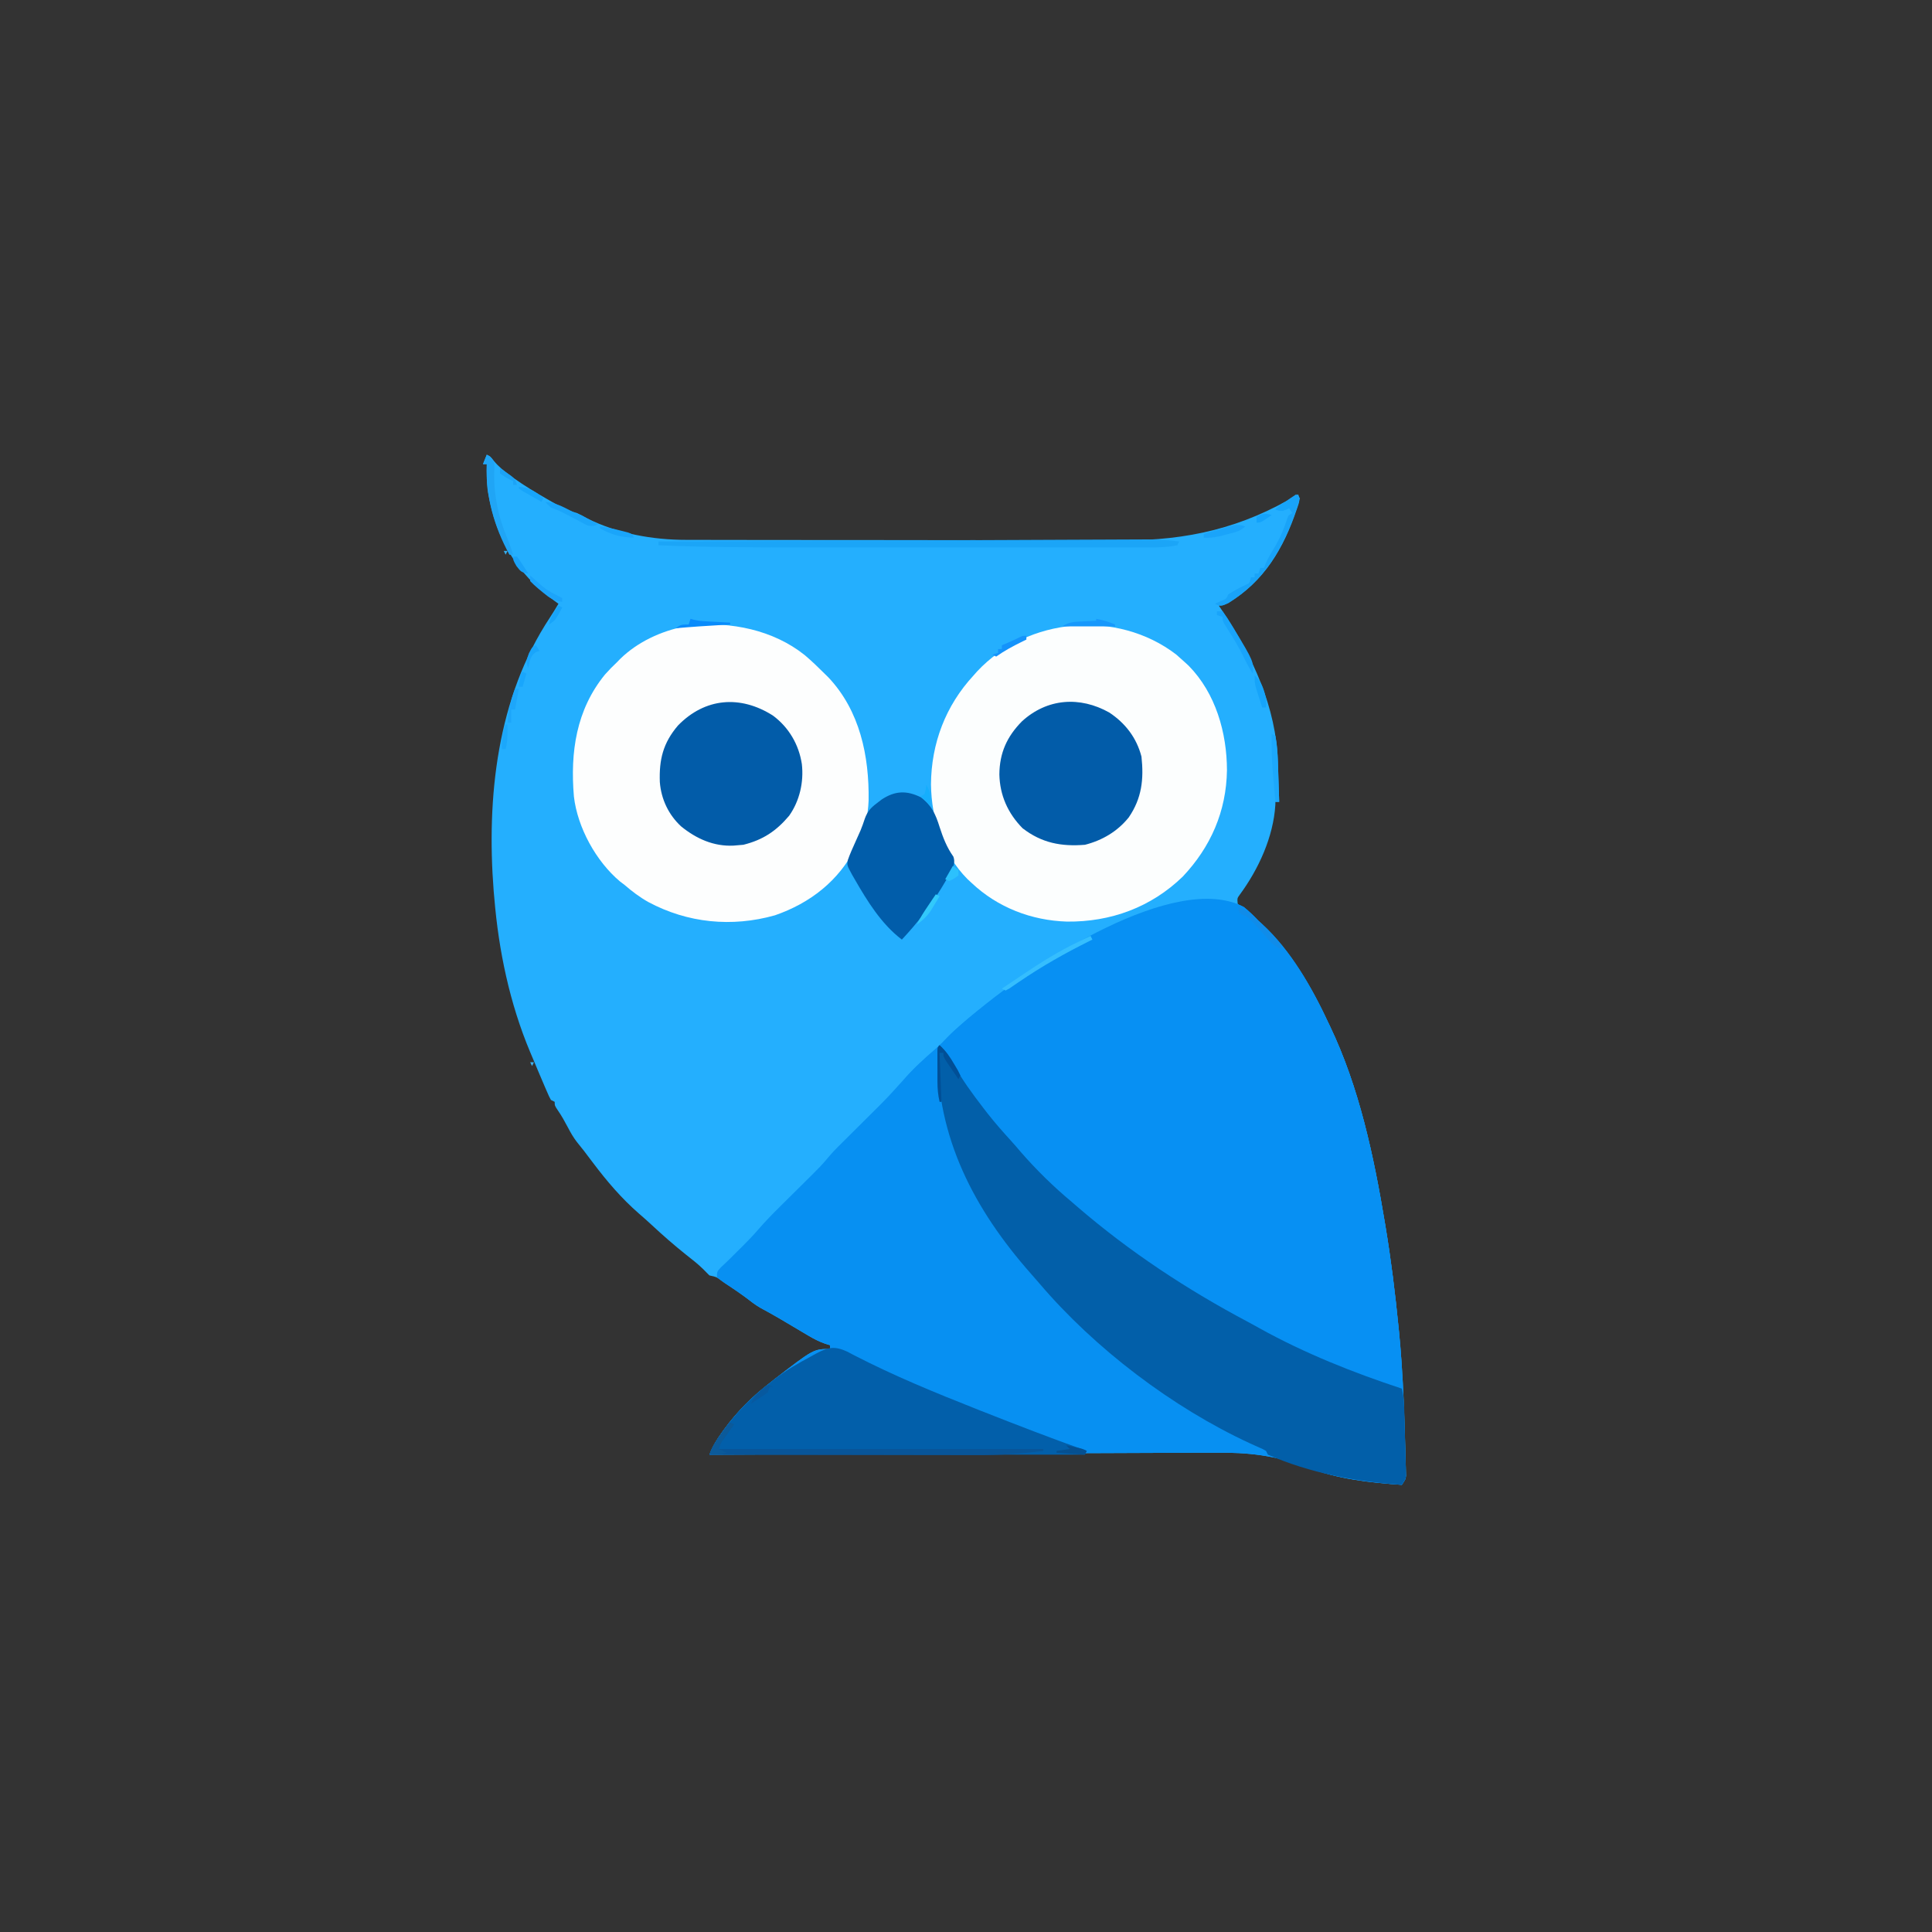 <?xml version="1.0" encoding="UTF-8"?>
<svg version="1.1" xmlns="http://www.w3.org/2000/svg" width="1024" height="1024">
<rect width="100%" height="100%" fill="#333333" stroke="none"/>
<path d="M0 0 C2 1 2 1 3.723 3.246 C6.307 6.371 9.179 8.697 12.438 11.062 C13.074 11.527 13.711 11.992 14.367 12.47 C20.061 16.52 26.005 20.087 32.062 23.562 C32.954 24.075 33.846 24.587 34.765 25.115 C39.1 27.551 43.197 29.614 48 31 C49.75 31.875 51.472 32.808 53.188 33.75 C69.459 41.842 87.857 45.156 105.888 45.14 C106.963 45.143 108.038 45.146 109.145 45.149 C112.736 45.158 116.326 45.16 119.917 45.161 C122.497 45.166 125.076 45.171 127.656 45.176 C134.658 45.19 141.661 45.196 148.664 45.2 C153.045 45.203 157.427 45.207 161.808 45.212 C173.964 45.224 186.12 45.234 198.276 45.238 C199.053 45.238 199.83 45.238 200.631 45.238 C201.799 45.239 201.799 45.239 202.991 45.239 C204.569 45.239 206.147 45.24 207.725 45.24 C208.508 45.24 209.291 45.241 210.097 45.241 C222.754 45.245 235.411 45.262 248.068 45.286 C261.096 45.309 274.123 45.322 287.15 45.323 C294.451 45.324 301.752 45.329 309.053 45.348 C315.931 45.365 322.809 45.366 329.688 45.358 C332.198 45.357 334.709 45.361 337.219 45.371 C371.503 45.499 400.549 38.803 430 21 C431.455 23.911 430.307 25.853 429.362 28.814 C422.428 49.401 412.122 67.213 392.875 78.625 C390 80 390 80 388 80 C388.701 81.042 389.402 82.083 390.125 83.156 C405.893 106.853 418.383 133.882 419.316 162.809 C419.358 164.049 419.4 165.29 419.443 166.568 C419.483 167.845 419.522 169.122 419.562 170.438 C419.606 171.741 419.649 173.045 419.693 174.389 C419.799 177.592 419.901 180.796 420 184 C419.34 184 418.68 184 418 184 C417.986 184.536 417.972 185.072 417.957 185.625 C416.925 202.591 409.042 219.749 399.031 233.301 C397.741 235.096 397.741 235.096 398 238 C400.216 240.132 400.216 240.132 403.062 242.25 C422.299 257.565 435.722 278.895 446 301 C446.288 301.6 446.576 302.2 446.873 302.818 C462.439 335.315 470.116 371.626 476 407 C476.112 407.669 476.223 408.338 476.339 409.027 C479.287 426.785 481.5 444.585 483.25 462.5 C483.333 463.346 483.416 464.193 483.502 465.065 C485.262 483.211 486.154 501.341 486.613 519.565 C486.663 521.507 486.719 523.449 486.779 525.391 C486.866 528.238 486.941 531.086 487.012 533.934 C487.041 534.802 487.07 535.671 487.1 536.566 C487.125 537.77 487.125 537.77 487.151 538.998 C487.17 539.701 487.19 540.404 487.209 541.128 C487 543 487 543 485 546 C468.05 544.828 450.961 542.922 434.997 536.78 C418.334 530.396 403.599 528.709 385.842 528.955 C382.228 528.995 378.616 528.981 375.002 528.974 C368.777 528.97 362.552 528.997 356.327 529.048 C347.327 529.122 338.328 529.145 329.328 529.156 C314.718 529.176 300.108 529.235 285.498 529.321 C271.326 529.404 257.154 529.468 242.982 529.506 C242.105 529.508 241.228 529.51 240.324 529.513 C235.923 529.525 231.522 529.536 227.121 529.547 C190.747 529.64 154.374 529.798 118 530 C119.647 525.65 121.842 522.064 124.562 518.312 C125.231 517.389 125.231 517.389 125.912 516.447 C132.894 506.931 140.642 499.195 150 492 C150.817 491.344 151.635 490.688 152.477 490.012 C173.205 474 173.205 474 182 474 C182 473.34 182 472.68 182 472 C180.686 471.6 180.686 471.6 179.345 471.193 C176.108 470.038 173.43 468.669 170.48 466.918 C169.458 466.315 168.435 465.713 167.381 465.092 C166.327 464.463 165.273 463.835 164.188 463.188 C162.098 461.951 160.008 460.715 157.918 459.48 C156.916 458.887 155.914 458.294 154.882 457.682 C151.586 455.758 148.254 453.913 144.894 452.104 C142.24 450.557 139.878 448.702 137.453 446.824 C134.081 444.317 130.612 441.968 127.125 439.625 C126.458 439.172 125.79 438.718 125.103 438.251 C121.837 435.83 121.837 435.83 118 435 C116.825 433.844 115.655 432.682 114.512 431.493 C111.695 428.712 108.535 426.334 105.438 423.875 C99.28 418.934 93.383 413.816 87.613 408.43 C85.343 406.319 83.037 404.272 80.688 402.25 C71.457 394.221 63.659 385.065 56.312 375.312 C55.205 373.85 54.097 372.388 52.988 370.926 C52.472 370.243 51.956 369.56 51.424 368.856 C50.245 367.32 49.024 365.815 47.793 364.32 C45.878 361.842 44.449 359.338 43 356.562 C41.329 353.415 39.659 350.365 37.625 347.438 C36 345 36 345 36 343 C35.34 342.67 34.68 342.34 34 342 C32.966 340.061 32.966 340.061 31.863 337.504 C31.454 336.562 31.045 335.62 30.624 334.65 C30.191 333.631 29.758 332.612 29.312 331.562 C28.642 329.994 28.642 329.994 27.958 328.395 C26.628 325.267 25.312 322.135 24 319 C23.652 318.176 23.304 317.352 22.945 316.503 C12.139 290.753 6.285 262.78 4 235 C3.889 233.788 3.778 232.577 3.664 231.328 C-0.201 181.809 5.416 128.626 33.457 86.332 C35.047 83.929 36.533 81.48 38 79 C37.227 78.443 36.453 77.886 35.656 77.312 C15.312 62.407 4.957 44.537 0.602 19.73 C-0.114 14.825 -0.103 9.942 0 5 C-0.66 5 -1.32 5 -2 5 C-1.34 3.35 -0.68 1.7 0 0 Z " fill="#24AFFE" transform="translate(258,241)"/>
<path d="M0 0 C2.773 2.266 5.238 4.633 7.691 7.238 C8.297 7.787 8.903 8.337 9.527 8.902 C24.864 22.943 36.019 42.585 44.691 61.238 C44.979 61.838 45.267 62.438 45.564 63.057 C61.13 95.553 68.807 131.865 74.691 167.238 C74.859 168.242 74.859 168.242 75.03 169.266 C77.978 187.024 80.191 204.824 81.941 222.738 C82.024 223.585 82.108 224.431 82.193 225.303 C83.954 243.449 84.846 261.579 85.304 279.803 C85.355 281.745 85.41 283.687 85.47 285.629 C85.558 288.477 85.632 291.324 85.703 294.172 C85.747 295.475 85.747 295.475 85.791 296.804 C85.817 298.008 85.817 298.008 85.843 299.236 C85.862 299.939 85.881 300.642 85.901 301.366 C85.691 303.238 85.691 303.238 83.691 306.238 C66.742 305.066 49.652 303.16 33.689 297.019 C17.026 290.634 2.29 288.947 -15.467 289.194 C-19.08 289.233 -22.693 289.219 -26.306 289.213 C-32.532 289.208 -38.756 289.236 -44.981 289.287 C-53.981 289.361 -62.98 289.383 -71.981 289.395 C-86.591 289.414 -101.2 289.474 -115.81 289.559 C-129.982 289.642 -144.155 289.706 -158.327 289.744 C-159.204 289.746 -160.081 289.749 -160.985 289.751 C-165.386 289.763 -169.787 289.774 -174.188 289.785 C-210.562 289.878 -246.935 290.037 -283.309 290.238 C-281.662 285.888 -279.466 282.302 -276.746 278.551 C-276.078 277.627 -276.078 277.627 -275.396 276.685 C-268.414 267.17 -260.666 259.434 -251.309 252.238 C-250.491 251.582 -249.674 250.926 -248.832 250.25 C-228.103 234.238 -228.103 234.238 -219.309 234.238 C-219.309 233.578 -219.309 232.918 -219.309 232.238 C-220.185 231.972 -221.061 231.705 -221.964 231.431 C-225.201 230.277 -227.879 228.907 -230.828 227.156 C-232.362 226.252 -232.362 226.252 -233.928 225.33 C-235.508 224.387 -235.508 224.387 -237.121 223.426 C-239.21 222.189 -241.3 220.954 -243.391 219.719 C-244.894 218.829 -244.894 218.829 -246.427 217.92 C-249.719 215.999 -253.047 214.155 -256.402 212.348 C-259.104 210.776 -261.522 208.908 -263.98 206.984 C-265.858 205.576 -267.746 204.259 -269.699 202.961 C-270.294 202.563 -270.888 202.165 -271.501 201.755 C-272.693 200.961 -273.89 200.175 -275.093 199.397 C-276.551 198.42 -277.938 197.336 -279.309 196.238 C-279.309 193.238 -279.309 193.238 -277.238 190.977 C-276.265 190.06 -275.288 189.148 -274.309 188.238 C-273.203 187.152 -272.102 186.062 -271.004 184.969 C-270.128 184.1 -270.128 184.1 -269.234 183.213 C-268.343 182.328 -268.343 182.328 -267.434 181.426 C-266.847 180.848 -266.261 180.269 -265.656 179.674 C-262.659 176.693 -259.778 173.666 -257.027 170.455 C-253.586 166.503 -249.968 162.784 -246.238 159.105 C-245.594 158.465 -244.95 157.825 -244.286 157.165 C-242.255 155.145 -240.22 153.129 -238.184 151.113 C-235.491 148.447 -232.801 145.777 -230.113 143.105 C-229.505 142.505 -228.896 141.905 -228.27 141.287 C-225.62 138.653 -223.064 136.013 -220.696 133.122 C-218.367 130.309 -215.922 127.786 -213.309 125.238 C-212.329 124.266 -211.351 123.293 -210.374 122.319 C-209.597 121.548 -209.597 121.548 -208.805 120.76 C-206.462 118.43 -204.121 116.098 -201.78 113.765 C-200.554 112.543 -199.326 111.323 -198.098 110.103 C-189.14 101.221 -189.14 101.221 -180.696 91.855 C-175.434 85.724 -169.427 80.247 -163.293 75.008 C-161.094 73.047 -159.052 70.974 -156.996 68.863 C-152.082 63.899 -146.763 59.589 -141.309 55.238 C-140.196 54.314 -139.086 53.389 -137.977 52.461 C-111.941 30.866 -36.447 -19.407 0 0 Z " fill="#0790F2" transform="translate(659.309,480.762)"/>
<path d="M0 0 C2.792 2.258 5.254 4.622 7.715 7.234 C8.624 8.058 8.624 8.058 9.551 8.898 C24.888 22.939 36.042 42.581 44.715 61.234 C45.003 61.834 45.291 62.434 45.587 63.053 C61.154 95.549 68.831 131.861 74.715 167.234 C74.827 167.903 74.938 168.573 75.053 169.262 C78.019 187.123 80.241 205.031 82.027 223.047 C82.115 223.915 82.202 224.782 82.292 225.676 C83.276 235.564 83.987 245.288 83.715 255.234 C33.247 243.751 -17.063 213.219 -58.285 183.234 C-58.864 182.816 -59.442 182.398 -60.038 181.968 C-72.696 172.792 -84.778 162.81 -96.285 152.234 C-97.044 151.567 -97.804 150.899 -98.586 150.211 C-109.175 140.887 -119.467 131.033 -128.16 119.895 C-129.932 117.677 -131.755 115.564 -133.641 113.445 C-142.175 103.741 -149.512 92.886 -156.223 81.859 C-156.887 80.799 -156.887 80.799 -157.566 79.717 C-160.407 74.904 -160.407 74.904 -159.898 72.105 C-157.602 69.442 -155.141 67.026 -152.535 64.672 C-151.672 63.885 -151.672 63.885 -150.791 63.083 C-144.547 57.464 -138.002 52.273 -131.285 47.234 C-130.727 46.814 -130.17 46.395 -129.595 45.962 C-119.906 38.718 -109.738 32.315 -99.285 26.234 C-98.606 25.839 -97.928 25.443 -97.229 25.035 C-75.493 12.536 -25.123 -13.502 0 0 Z " fill="#0790F3" transform="translate(659.285,480.766)"/>
<path d="M0 0 C3.639 3.086 7.049 6.369 10.424 9.74 C11.093 10.397 11.762 11.055 12.451 11.732 C29.216 29.447 34.175 53.616 33.803 77.091 C33.491 85.045 31.892 91.52 28.424 98.74 C27.737 100.219 27.737 100.219 27.037 101.728 C18.011 119.607 2.873 131.386 -15.834 137.869 C-38.695 144.316 -62.151 141.978 -82.963 130.83 C-87.554 128.253 -91.602 125.181 -95.576 121.74 C-96.37 121.14 -97.164 120.541 -97.982 119.923 C-110.664 109.248 -120.476 91.38 -122.393 74.906 C-124.376 51.442 -121.22 29.027 -105.928 10.259 C-103.892 7.97 -101.821 5.828 -99.576 3.74 C-98.999 3.145 -98.421 2.551 -97.826 1.939 C-88.604 -7.056 -76.157 -12.783 -63.576 -15.26 C-62.462 -15.487 -61.349 -15.714 -60.201 -15.948 C-39.136 -17.764 -16.871 -13.489 0 0 Z " fill="#FDFEFE" transform="translate(426.576,347.26)"/>
<path d="M0 0 C1.566 1.347 3.11 2.721 4.625 4.125 C5.309 4.755 5.994 5.386 6.699 6.035 C20.966 20.582 26.907 41.501 26.942 61.387 C26.609 83.099 18.366 102.011 3.5 117.75 C-13.286 134.025 -34.678 141.841 -57.868 141.593 C-76.704 140.999 -94.556 134.146 -108.375 121.125 C-109.142 120.411 -109.909 119.697 -110.699 118.961 C-123.825 105.635 -129.671 87.257 -129.938 68.875 C-129.766 47.087 -122.198 27.157 -107.375 11.125 C-106.751 10.421 -106.127 9.717 -105.484 8.992 C-78.608 -19.804 -31.259 -23.92 0 0 Z " fill="#FCFEFE" transform="translate(623.375,346.875)"/>
<path d="M0 0 C3.423 3.092 5.397 6.257 7.562 10.312 C12.019 18.399 17.377 25.694 23 33 C23.714 33.929 24.428 34.859 25.164 35.816 C29.198 40.951 33.468 45.832 37.871 50.652 C39.667 52.633 41.401 54.646 43.125 56.688 C51.324 66.096 60.42 75.007 70 83 C70.914 83.791 71.828 84.583 72.77 85.398 C100.509 109.358 131.286 129.609 163.645 146.742 C165.673 147.826 167.684 148.933 169.688 150.062 C193.385 163.228 219.28 173.533 245 182 C246.233 186.893 246.259 191.773 246.387 196.789 C246.425 198.199 246.425 198.199 246.464 199.638 C246.516 201.62 246.565 203.602 246.613 205.584 C246.687 208.621 246.778 211.658 246.869 214.695 C246.918 216.622 246.965 218.549 247.012 220.477 C247.055 221.841 247.055 221.841 247.1 223.232 C247.117 224.077 247.134 224.921 247.151 225.792 C247.17 226.534 247.19 227.276 247.209 228.04 C247 230 247 230 245 233 C220.811 231.327 196.355 226.776 174 217 C173.67 216.34 173.34 215.68 173 215 C171.361 214.044 171.361 214.044 169.344 213.188 C168.194 212.666 168.194 212.666 167.021 212.133 C165.773 211.572 165.773 211.572 164.5 211 C123.43 192.017 82.243 160.733 52.918 126.254 C51.42 124.494 49.897 122.756 48.363 121.027 C18.312 86.986 -1.52 48.986 -1.145 3.11 C-1 1 -1 1 0 0 Z " fill="#025FA9" transform="translate(498,554)"/>
<path d="M0 0 C1.154 0.614 2.307 1.227 3.496 1.859 C24.647 12.785 46.81 21.874 68.934 30.609 C69.632 30.885 70.329 31.161 71.049 31.445 C89.584 38.756 108.153 45.949 126.934 52.609 C126.604 53.269 126.274 53.929 125.934 54.609 C60.264 54.609 -5.406 54.609 -73.066 54.609 C-71.293 50.176 -69.267 46.732 -66.504 42.922 C-66.058 42.306 -65.613 41.69 -65.154 41.056 C-58.171 31.539 -50.422 23.81 -41.066 16.609 C-40.272 15.965 -39.478 15.32 -38.66 14.656 C-32.574 9.918 -26.03 6.206 -19.254 2.547 C-17.892 1.794 -17.892 1.794 -16.502 1.026 C-10.047 -2.367 -6.809 -3.088 0 0 Z " fill="#025FAA" transform="translate(449.066,716.391)"/>
<path d="M0 0 C8.539 5.689 14.426 13.335 17.043 23.34 C18.353 35.364 17.219 45.485 10.293 55.59 C4.324 63.009 -3.708 67.744 -12.895 70.09 C-25.385 71.109 -35.805 69.171 -45.957 61.34 C-53.774 53.403 -58.034 43.858 -58.27 32.777 C-58.163 21.366 -54.254 12.726 -46.297 4.656 C-32.935 -7.549 -15.601 -8.759 0 0 Z " fill="#025CA9" transform="translate(587.957,377.66)"/>
<path d="M0 0 C8.438 6.283 13.752 15.357 15.324 25.73 C16.405 35.246 14.151 45.243 8.574 53.105 C1.711 61.238 -5.319 65.891 -15.676 68.48 C-16.666 68.563 -17.656 68.645 -18.676 68.73 C-19.402 68.794 -20.127 68.857 -20.875 68.922 C-31.385 69.433 -40.604 65.289 -48.676 58.73 C-55.352 52.531 -59.235 44.321 -59.949 35.262 C-60.376 23.384 -58.274 14.586 -50.363 5.293 C-36.016 -9.481 -17.238 -10.96 0 0 Z " fill="#025CA9" transform="translate(409.676,379.27)"/>
<path d="M0 0 C5.761 4.224 7.951 9.178 9.992 15.773 C11.855 21.498 13.796 26.543 17.305 31.504 C18.404 34.632 17.279 36.472 15.992 39.461 C14.667 41.911 13.321 44.278 11.867 46.648 C11.468 47.305 11.068 47.961 10.656 48.637 C4.645 58.393 -2.172 67.099 -10.008 75.461 C-20.879 67.189 -28.276 55.16 -35.008 43.461 C-35.476 42.651 -35.944 41.842 -36.426 41.008 C-39.104 36.071 -39.104 36.071 -38.693 33.472 C-37.554 30.128 -36.08 26.929 -34.633 23.711 C-34.019 22.342 -33.407 20.972 -32.797 19.602 C-32.493 18.921 -32.189 18.241 -31.876 17.54 C-31.007 15.458 -30.298 13.359 -29.586 11.219 C-28.2 7.46 -26.383 5.507 -23.133 3.086 C-22.29 2.439 -21.447 1.792 -20.578 1.125 C-13.497 -3.46 -7.505 -3.643 0 0 Z " fill="#015DAA" transform="translate(488.008,422.539)"/>
<path d="M0 0 C-0.33 0.66 -0.66 1.32 -1 2 C-7.433 3.359 -14.283 3.144 -20.833 3.127 C-21.77 3.129 -22.708 3.13 -23.674 3.132 C-26.788 3.136 -29.902 3.133 -33.016 3.129 C-35.261 3.131 -37.506 3.133 -39.751 3.135 C-45.837 3.139 -51.924 3.137 -58.01 3.134 C-64.413 3.132 -70.816 3.134 -77.219 3.136 C-88.684 3.138 -100.149 3.135 -111.614 3.129 C-121.938 3.125 -132.263 3.126 -142.587 3.13 C-154.628 3.136 -166.67 3.138 -178.711 3.135 C-185.065 3.133 -191.418 3.133 -197.772 3.136 C-223.864 3.148 -249.928 3.122 -276 2 C-276 1.34 -276 0.68 -276 0 C-242.139 -0.15 -208.278 -0.296 -174.417 -0.433 C-170.418 -0.45 -166.419 -0.466 -162.42 -0.482 C-161.624 -0.485 -160.827 -0.489 -160.007 -0.492 C-147.122 -0.545 -134.237 -0.601 -121.352 -0.659 C-108.128 -0.718 -94.903 -0.773 -81.679 -0.825 C-73.521 -0.857 -65.363 -0.892 -57.205 -0.931 C-50.946 -0.961 -44.686 -0.985 -38.427 -1.007 C-35.862 -1.017 -33.297 -1.028 -30.732 -1.042 C-27.228 -1.06 -23.723 -1.072 -20.219 -1.082 C-19.206 -1.089 -18.193 -1.096 -17.15 -1.103 C-11.349 -1.112 -5.754 -0.75 0 0 Z " fill="#1BA5F7" transform="translate(625,287)"/>
<path d="M0 0 C0.66 0.33 1.32 0.66 2 1 C1.506 1.687 1.013 2.374 0.504 3.082 C-0.137 3.983 -0.777 4.884 -1.438 5.812 C-2.076 6.706 -2.714 7.599 -3.371 8.52 C-5.133 10.971 -5.133 10.971 -6 14 C50.76 14 107.52 14 166 14 C166 14.33 166 14.66 166 15 C154.399 16.486 143.052 17.288 131.361 17.227 C129.792 17.226 128.223 17.227 126.653 17.228 C122.458 17.229 118.263 17.217 114.068 17.203 C109.66 17.19 105.252 17.189 100.844 17.187 C92.525 17.181 84.206 17.164 75.888 17.144 C66.405 17.122 56.922 17.111 47.44 17.101 C27.96 17.08 8.48 17.045 -11 17 C-9.449 12.912 -7.556 9.767 -4.938 6.25 C-4.225 5.286 -3.512 4.322 -2.777 3.328 C-1 1 -1 1 0 0 Z " fill="#085599" transform="translate(387,754)"/>
<path d="M0 0 C0.66 0.66 1.32 1.32 2 2 C-4.974 25.061 -14.877 44.469 -36 57.688 C-39 59 -39 59 -41.438 58.75 C-41.953 58.502 -42.469 58.255 -43 58 C-42.031 57.546 -41.061 57.093 -40.062 56.625 C-36.929 55.342 -36.929 55.342 -36 53 C-32.919 51.139 -29.908 49.406 -26.625 47.938 C-24.642 47.033 -24.642 47.033 -24 44 C-23.34 44 -22.68 44 -22 44 C-22 43.34 -22 42.68 -22 42 C-21.34 42 -20.68 42 -20 42 C-19.67 41.01 -19.34 40.02 -19 39 C-18.34 39 -17.68 39 -17 39 C-16.74 38.291 -16.479 37.582 -16.211 36.852 C-14.924 33.82 -13.354 31.176 -11.625 28.375 C-8.669 23.415 -6.562 18.579 -4.824 13.082 C-4 11 -4 11 -2 10 C-2.66 9.01 -3.32 8.02 -4 7 C-4.598 7.351 -5.196 7.701 -5.812 8.062 C-8 9 -8 9 -11 8 C-7.46 5.084 -3.837 2.499 0 0 Z " fill="#19A3F8" transform="translate(687,262)"/>
<path d="M0 0 C2 1 2 1 4 4 C4.09 6.793 4.09 6.793 3.938 10.188 C3.789 22.162 6.205 33.072 10.816 44.133 C12.021 47.052 13.033 49.995 14 53 C13.34 53 12.68 53 12 53 C3.815 37.858 -0.597 22.311 0 5 C-0.66 5 -1.32 5 -2 5 C-1.34 3.35 -0.68 1.7 0 0 Z " fill="#20A5F5" transform="translate(258,241)"/>
<path d="M0 0 C0.495 0.99 0.495 0.99 1 2 C0.424 2.285 -0.153 2.57 -0.746 2.864 C-13.646 9.292 -25.903 16.224 -37.811 24.362 C-38.725 24.981 -39.64 25.6 -40.582 26.238 C-41.389 26.796 -42.195 27.353 -43.027 27.927 C-43.678 28.281 -44.329 28.635 -45 29 C-45.66 28.67 -46.32 28.34 -47 28 C-43.711 25.788 -40.418 23.581 -37.125 21.375 C-35.748 20.449 -35.748 20.449 -34.344 19.504 C-25.618 13.666 -16.816 8.229 -7.375 3.625 C-6.657 3.271 -5.939 2.916 -5.199 2.551 C-3.468 1.697 -1.734 0.848 0 0 Z " fill="#35BEFE" transform="translate(578,496)"/>
<path d="M0 0 C0.99 0 1.98 0 3 0 C4.76 2.387 6.297 4.714 7.812 7.25 C8.253 7.974 8.694 8.698 9.148 9.445 C19.441 26.559 19.441 26.559 19 33 C17.109 30.164 15.674 27.375 14.188 24.312 C11.722 19.334 9.039 14.644 6 10 C3 5.241 3 5.241 3 3 C2.01 2.67 1.02 2.34 0 2 C0 1.34 0 0.68 0 0 Z " fill="#19A4FA" transform="translate(645,324)"/>
<path d="M0 0 C0.99 0.495 0.99 0.495 2 1 C2.886 5.593 3.166 10.141 3.316 14.809 C3.358 16.049 3.4 17.29 3.443 18.568 C3.483 19.845 3.522 21.122 3.562 22.438 C3.606 23.741 3.649 25.045 3.693 26.389 C3.799 29.592 3.901 32.796 4 36 C3.34 36 2.68 36 2 36 C1.658 32.251 1.328 28.501 1 24.75 C0.905 23.706 0.809 22.662 0.711 21.586 C0.087 14.372 -0.117 7.24 0 0 Z " fill="#1CA8FB" transform="translate(674,389)"/>
<path d="M0 0 C3.324 3.051 5.542 6.234 7.812 10.125 C8.438 11.179 9.063 12.234 9.707 13.32 C10.134 14.205 10.56 15.089 11 16 C10.67 16.66 10.34 17.32 10 18 C8.661 16.045 7.329 14.087 6 12.125 C5.258 11.034 4.515 9.944 3.75 8.82 C2 6 2 6 2 4 C1.34 4 0.68 4 0 4 C0.33 12.58 0.66 21.16 1 30 C0.67 30 0.34 30 0 30 C-0.832 26.372 -1.129 23.016 -1.133 19.297 C-1.134 18.235 -1.135 17.172 -1.137 16.078 C-1.133 14.98 -1.129 13.882 -1.125 12.75 C-1.131 11.079 -1.131 11.079 -1.137 9.375 C-1.135 8.318 -1.134 7.261 -1.133 6.172 C-1.132 5.203 -1.131 4.235 -1.129 3.237 C-1 1 -1 1 0 0 Z " fill="#014F96" transform="translate(498,554)"/>
<path d="M0 0 C4.542 0.866 7.118 3.52 10.375 6.625 C10.952 7.168 11.529 7.71 12.124 8.269 C16.028 11.977 19.734 15.707 23 20 C23 20.66 23 21.32 23 22 C19.75 20.605 17.926 19.032 15.688 16.312 C13.302 13.502 10.889 10.763 8.312 8.125 C7.502 7.294 7.502 7.294 6.676 6.445 C5.035 4.899 5.035 4.899 2.855 3.992 C1 3 1 3 0 0 Z " fill="#108CE9" transform="translate(656,481)"/>
<path d="M0 0 C5.241 0.414 9.163 2.43 13.73 4.844 C16.067 6.105 16.067 6.105 19 7 C20.576 7.83 22.137 8.686 23.688 9.562 C24.496 10.018 25.304 10.473 26.137 10.941 C26.752 11.291 27.366 11.64 28 12 C25.755 12.761 24.448 13.143 22.156 12.411 C21.23 11.919 21.23 11.919 20.285 11.418 C19.599 11.063 18.912 10.708 18.205 10.342 C17.498 9.961 16.791 9.58 16.062 9.188 C14.658 8.45 13.254 7.714 11.848 6.98 C11.185 6.632 10.523 6.284 9.841 5.925 C7.614 4.806 5.314 3.921 3 3 C1.188 1.375 1.188 1.375 0 0 Z " fill="#1BA5F9" transform="translate(289,266)"/>
<path d="M0 0 C3.558 0.61 6.683 1.578 10 3 C10 3.33 10 3.66 10 4 C0.76 4 -8.48 4 -18 4 C-14.398 1.599 -11.491 1.562 -7.312 1.375 C-6.611 1.336 -5.909 1.298 -5.186 1.258 C-3.457 1.164 -1.729 1.081 0 1 C0 0.67 0 0.34 0 0 Z " fill="#1798FC" transform="translate(581,328)"/>
<path d="M0 0 C-2.703 2.703 -5.715 3.199 -9.312 4.125 C-9.977 4.307 -10.642 4.489 -11.326 4.676 C-14.961 5.632 -18.241 6.218 -22 6 C-22 5.34 -22 4.68 -22 4 C-19.086 3.134 -16.17 2.282 -13.25 1.438 C-12.425 1.191 -11.6 0.944 -10.75 0.689 C-9.951 0.461 -9.152 0.232 -8.328 -0.004 C-7.595 -0.219 -6.862 -0.433 -6.106 -0.655 C-3.761 -1.039 -2.242 -0.729 0 0 Z " fill="#1AA4FA" transform="translate(660,279)"/>
<path d="M0 0 C0.66 0.33 1.32 0.66 2 1 C1.506 1.687 1.013 2.374 0.504 3.082 C-0.137 3.983 -0.777 4.884 -1.438 5.812 C-2.076 6.706 -2.714 7.599 -3.371 8.52 C-5.133 10.971 -5.133 10.971 -6 14 C-4.68 14.66 -3.36 15.32 -2 16 C-5.073 16.911 -7.801 17.089 -11 17 C-9.564 12.88 -7.537 9.742 -4.938 6.25 C-4.225 5.286 -3.512 4.322 -2.777 3.328 C-1 1 -1 1 0 0 Z " fill="#0B5A9A" transform="translate(387,754)"/>
<path d="M0 0 C0.575 0.158 1.15 0.317 1.743 0.48 C3.909 0.979 5.893 1.199 8.109 1.316 C9.241 1.379 9.241 1.379 10.395 1.443 C11.56 1.502 11.56 1.502 12.75 1.562 C13.939 1.627 13.939 1.627 15.152 1.693 C17.101 1.799 19.051 1.9 21 2 C21 2.33 21 2.66 21 3 C19.912 3.061 18.824 3.121 17.703 3.184 C9.123 3.67 0.56 4.225 -8 5 C-5 3 -5 3 -1 3 C-0.67 2.01 -0.34 1.02 0 0 Z " fill="#098BFB" transform="translate(366,328)"/>
<path d="M0 0 C0.636 0.563 0.636 0.563 1.285 1.137 C8.49 7.637 8.49 7.637 17 12 C17 12.66 17 13.32 17 14 C12.562 13.482 10.211 11.906 6.812 9.062 C5.953 8.352 5.093 7.642 4.207 6.91 C2 5 2 5 0 3 C0 2.01 0 1.02 0 0 Z " fill="#1CA4FA" transform="translate(281,305)"/>
<path d="M0 0 C4.013 0.542 7.895 1.428 11.812 2.438 C12.768 2.684 13.723 2.93 14.707 3.184 C17 4 17 4 18 6 C11 5.713 6.09 4.496 0 1 C0 0.67 0 0.34 0 0 Z " fill="#1AA5FA" transform="translate(318,279)"/>
<path d="M0 0 C0.66 0 1.32 0 2 0 C1.34 3.63 0.68 7.26 0 11 C-0.66 11 -1.32 11 -2 11 C-2 13.31 -2 15.62 -2 18 C-2.66 18 -3.32 18 -4 18 C-3.489 11.563 -2.271 6.041 0 0 Z " fill="#1DA6FA" transform="translate(273,365)"/>
<path d="M0 0 C3.764 3.311 4.801 7.247 6 12 C6.188 15.062 6.188 15.062 6 17 C5.34 17 4.68 17 4 17 C3.326 14.919 2.661 12.835 2 10.75 C1.629 9.59 1.258 8.43 0.875 7.234 C0 4 0 4 0 0 Z " fill="#16A4FA" transform="translate(665,358)"/>
<path d="M0 0 C0 0.66 0 1.32 0 2 C-0.652 2.315 -1.305 2.629 -1.977 2.953 C-6.897 5.362 -11.533 7.826 -16 11 C-16.66 10.67 -17.32 10.34 -18 10 C-17.01 9.67 -16.02 9.34 -15 9 C-15 8.34 -15 7.68 -15 7 C-14.34 7 -13.68 7 -13 7 C-13 6.34 -13 5.68 -13 5 C-11.928 4.546 -10.855 4.093 -9.75 3.625 C-7.684 2.744 -5.687 1.839 -3.688 0.812 C-2 0 -2 0 0 0 Z " fill="#1493FB" transform="translate(544,337)"/>
<path d="M0 0 C1.459 0.309 2.917 0.622 4.375 0.938 C5.187 1.112 5.999 1.286 6.836 1.465 C9 2 9 2 11 3 C10.67 3.66 10.34 4.32 10 5 C5.05 4.67 0.1 4.34 -5 4 C-5 3.67 -5 3.34 -5 3 C-1.535 2.505 -1.535 2.505 2 2 C1.34 1.34 0.68 0.68 0 0 Z " fill="#055091" transform="translate(565,766)"/>
<path d="M0 0 C0.66 0.33 1.32 0.66 2 1 C0.949 2.757 -0.116 4.505 -1.188 6.25 C-1.779 7.225 -2.371 8.199 -2.98 9.203 C-5.049 12.067 -7.153 13.935 -10 16 C-8.31 12.336 -6.127 9.092 -3.875 5.75 C-3.151 4.672 -2.426 3.595 -1.68 2.484 C-0.848 1.255 -0.848 1.255 0 0 Z " fill="#32C9FB" transform="translate(496,474)"/>
<path d="M0 0 C5.71 0.418 8.61 2.575 13 6 C12.67 6.66 12.34 7.32 12 8 C9.997 6.859 7.998 5.712 6 4.562 C4.886 3.924 3.772 3.286 2.625 2.629 C1.759 2.091 0.892 1.554 0 1 C0 0.67 0 0.34 0 0 Z " fill="#18A5FA" transform="translate(275,258)"/>
<path d="M0 0 C0.33 0 0.66 0 1 0 C1.077 4.516 1.102 8.591 0 13 C-0.66 13 -1.32 13 -2 13 C-2.193 8.176 -1.757 4.504 0 0 Z " fill="#1BA7FB" transform="translate(268,384)"/>
<path d="M0 0 C0.99 0.33 1.98 0.66 3 1 C2.34 1 1.68 1 1 1 C0.67 1.99 0.34 2.98 0 4 C-1.953 5.401 -3.957 6.733 -6 8 C-6.99 8.66 -7.98 9.32 -9 10 C-7.635 6.883 -6.131 4.913 -3.562 2.688 C-2.966 2.155 -2.369 1.623 -1.754 1.074 C-1.175 0.72 -0.596 0.365 0 0 Z " fill="#07599F" transform="translate(407,734)"/>
<path d="M0 0 C0.66 0.99 1.32 1.98 2 3 C1.381 3.186 0.762 3.371 0.125 3.562 C-3.056 5.714 -3.195 8.375 -4 12 C-5.399 8.821 -4.893 7.699 -3.688 4.312 C-2 1 -2 1 0 0 Z " fill="#19A5FB" transform="translate(284,342)"/>
<path d="M0 0 C0.99 0.66 1.98 1.32 3 2 C3 2.99 3 3.98 3 5 C0.625 6.75 0.625 6.75 -2 8 C-2.66 7.67 -3.32 7.34 -4 7 C-2.68 4.69 -1.36 2.38 0 0 Z " fill="#2CC1FD" transform="translate(505,459)"/>
<path d="M0 0 C2.326 3.634 2.163 6.771 2 11 C0.35 9.35 -1.3 7.7 -3 6 C-2.34 5.67 -1.68 5.34 -1 5 C-0.344 2.473 -0.344 2.473 0 0 Z " fill="#15AEFD" transform="translate(491,416)"/>
<path d="M0 0 C0.835 0.371 0.835 0.371 1.688 0.75 C0.688 2.75 0.688 2.75 -1.688 3.938 C-4.312 4.75 -4.312 4.75 -7.312 3.75 C-2.882 -0.312 -2.882 -0.312 0 0 Z " fill="#17A4FA" transform="translate(683.312,266.25)"/>
<path d="M0 0 C0.66 0.33 1.32 0.66 2 1 C-1.625 7.75 -1.625 7.75 -5 10 C-4.385 6.005 -2.294 3.255 0 0 Z " fill="#17A4FA" transform="translate(296,321)"/>
<path d="M0 0 C1.319 0.928 2.63 1.868 3.938 2.812 C4.668 3.335 5.399 3.857 6.152 4.395 C8 6 8 6 9 9 C8.34 9 7.68 9 7 9 C7 8.34 7 7.68 7 7 C6.402 6.711 5.804 6.423 5.188 6.125 C3 5 3 5 0 3 C0 2.01 0 1.02 0 0 Z " fill="#1CA3F6" transform="translate(265,248)"/>
<path d="M0 0 C0.66 0 1.32 0 2 0 C3.508 1.969 3.508 1.969 5.125 4.5 C5.664 5.335 6.203 6.171 6.758 7.031 C7.168 7.681 7.578 8.331 8 9 C4.472 8.4 4.094 8.123 1.75 5.062 C0 2 0 2 0 0 Z " fill="#19A2F9" transform="translate(272,295)"/>
<path d="M0 0 C0.66 0.33 1.32 0.66 2 1 C1.34 3.31 0.68 5.62 0 8 C-0.66 8 -1.32 8 -2 8 C-1.125 1.125 -1.125 1.125 0 0 Z " fill="#19A6FC" transform="translate(277,356)"/>
<path d="M0 0 C-5.75 4 -5.75 4 -8 4 C-8 3.01 -8 2.02 -8 1 C-4.933 -0.862 -3.403 -1.215 0 0 Z " fill="#14A3FB" transform="translate(674,273)"/>
<path d="M0 0 C4 1 4 1 4 1 Z " fill="#33ACF2" transform="translate(536,285)"/>
<path d="" fill="#2090E1" transform="translate(0,0)"/>
<path d="M0 0 C0.66 0 1.32 0 2 0 C1.67 0.66 1.34 1.32 1 2 C0.67 1.34 0.34 0.68 0 0 Z " fill="#3EB5F4" transform="translate(281,563)"/>
<path d="M0 0 C0.66 0 1.32 0 2 0 C1.67 0.66 1.34 1.32 1 2 C0.67 1.34 0.34 0.68 0 0 Z " fill="#35ADEF" transform="translate(267,292)"/>
<path d="M0 0 C2 1 2 1 2 1 Z " fill="#3EB4F4" transform="translate(314,619)"/>
<path d="" fill="#3BB2F3" transform="translate(0,0)"/>
<path d="" fill="#3DB2F1" transform="translate(0,0)"/>
<path d="" fill="#2091E3" transform="translate(0,0)"/>
<path d="" fill="#3FB5F3" transform="translate(0,0)"/>
<path d="" fill="#3EB5F3" transform="translate(0,0)"/>
<path d="" fill="#41B5F2" transform="translate(0,0)"/>
<path d="" fill="#3AAEF0" transform="translate(0,0)"/>
<path d="M0 0 C2 1 2 1 2 1 Z " fill="#34AEF2" transform="translate(587,285)"/>
<path d="M0 0 C2 1 2 1 2 1 Z " fill="#36ACF3" transform="translate(583,285)"/>
<path d="M0 0 C2 1 2 1 2 1 Z " fill="#34ACF1" transform="translate(555,285)"/>
<path d="M0 0 C2 1 2 1 2 1 Z " fill="#35ADF2" transform="translate(551,285)"/>
<path d="M0 0 C2 1 2 1 2 1 Z " fill="#34ACF2" transform="translate(543,285)"/>
<path d="M0 0 C2 1 2 1 2 1 Z " fill="#36AFF2" transform="translate(427,285)"/>
<path d="M0 0 C2 1 2 1 2 1 Z " fill="#36AEF2" transform="translate(399,285)"/>
<path d="M0 0 C2 1 2 1 2 1 Z " fill="#35AEF2" transform="translate(395,285)"/>
<path d="" fill="#38ADEF" transform="translate(0,0)"/>
<path d="" fill="#3AA9E5" transform="translate(0,0)"/>
<path d="" fill="#3FA6DC" transform="translate(0,0)"/>
<path d="" fill="#4C5051" transform="translate(0,0)"/>
<path d="" fill="#3E4649" transform="translate(0,0)"/>
<path d="" fill="#1767A2" transform="translate(0,0)"/>
<path d="" fill="#1765A1" transform="translate(0,0)"/>
<path d="" fill="#1369A9" transform="translate(0,0)"/>
<path d="" fill="#16649D" transform="translate(0,0)"/>
<path d="" fill="#18649A" transform="translate(0,0)"/>
<path d="" fill="#1A6299" transform="translate(0,0)"/>
<path d="" fill="#1772B5" transform="translate(0,0)"/>
<path d="" fill="#1273B9" transform="translate(0,0)"/>
<path d="" fill="#1781D0" transform="translate(0,0)"/>
<path d="" fill="#1584D4" transform="translate(0,0)"/>
<path d="" fill="#1886DA" transform="translate(0,0)"/>
<path d="" fill="#1B8FDF" transform="translate(0,0)"/>
<path d="" fill="#1C8EE0" transform="translate(0,0)"/>
<path d="" fill="#208EDF" transform="translate(0,0)"/>
<path d="" fill="#2595E3" transform="translate(0,0)"/>
<path d="" fill="#2999E3" transform="translate(0,0)"/>
<path d="" fill="#2C9CE5" transform="translate(0,0)"/>
<path d="" fill="#2B9DE6" transform="translate(0,0)"/>
<path d="" fill="#2D9DE6" transform="translate(0,0)"/>
<path d="" fill="#329EE5" transform="translate(0,0)"/>
<path d="" fill="#3CB0F0" transform="translate(0,0)"/>
<path d="" fill="#3BACF0" transform="translate(0,0)"/>
<path d="" fill="#3AACEF" transform="translate(0,0)"/>
<path d="" fill="#3BB0F1" transform="translate(0,0)"/>
<path d="" fill="#3CB0F1" transform="translate(0,0)"/>
<path d="" fill="#3BADF3" transform="translate(0,0)"/>
<path d="" fill="#40B1F4" transform="translate(0,0)"/>
<path d="" fill="#3EAFF2" transform="translate(0,0)"/>
<path d="" fill="#3CB1F5" transform="translate(0,0)"/>
<path d="" fill="#3FB3F2" transform="translate(0,0)"/>
<path d="" fill="#3DB2F3" transform="translate(0,0)"/>
<path d="" fill="#3EB1F2" transform="translate(0,0)"/>
<path d="" fill="#3DB2F2" transform="translate(0,0)"/>
<path d="" fill="#41B5F6" transform="translate(0,0)"/>
<path d="" fill="#3FB3F4" transform="translate(0,0)"/>
<path d="" fill="#3DB2F3" transform="translate(0,0)"/>
<path d="" fill="#3BB3F5" transform="translate(0,0)"/>
<path d="" fill="#2193E3" transform="translate(0,0)"/>
<path d="" fill="#40B5F4" transform="translate(0,0)"/>
<path d="" fill="#40B3F2" transform="translate(0,0)"/>
<path d="" fill="#3EB3F0" transform="translate(0,0)"/>
<path d="" fill="#1D92E1" transform="translate(0,0)"/>
<path d="" fill="#40B3F2" transform="translate(0,0)"/>
<path d="" fill="#41B6F4" transform="translate(0,0)"/>
<path d="" fill="#2295E4" transform="translate(0,0)"/>
<path d="" fill="#42B3F2" transform="translate(0,0)"/>
<path d="" fill="#40B5F4" transform="translate(0,0)"/>
<path d="" fill="#3BB5F2" transform="translate(0,0)"/>
<path d="" fill="#3FB5F3" transform="translate(0,0)"/>
<path d="" fill="#42B8F4" transform="translate(0,0)"/>
<path d="" fill="#279EEB" transform="translate(0,0)"/>
<path d="" fill="#42B3F0" transform="translate(0,0)"/>
<path d="" fill="#40B6F3" transform="translate(0,0)"/>
<path d="" fill="#41B6F3" transform="translate(0,0)"/>
<path d="" fill="#43B6F3" transform="translate(0,0)"/>
<path d="" fill="#3DB1F2" transform="translate(0,0)"/>
<path d="" fill="#3AB1F3" transform="translate(0,0)"/>
<path d="" fill="#3CB0F3" transform="translate(0,0)"/>
<path d="" fill="#3EB1F3" transform="translate(0,0)"/>
<path d="" fill="#37AFEF" transform="translate(0,0)"/>
<path d="" fill="#3DB2F0" transform="translate(0,0)"/>
<path d="" fill="#3DB1F0" transform="translate(0,0)"/>
<path d="" fill="#3CAFED" transform="translate(0,0)"/>
<path d="" fill="#3EB1F3" transform="translate(0,0)"/>
<path d="" fill="#3DB2F2" transform="translate(0,0)"/>
<path d="" fill="#34ACF2" transform="translate(0,0)"/>
<path d="" fill="#525A5E" transform="translate(0,0)"/>
<path d="" fill="#31B0F5" transform="translate(0,0)"/>
<path d="" fill="#39B1F4" transform="translate(0,0)"/>
<path d="" fill="#32ADF4" transform="translate(0,0)"/>
<path d="" fill="#38B0F6" transform="translate(0,0)"/>
<path d="" fill="#35AFF7" transform="translate(0,0)"/>
<path d="" fill="#38AFF5" transform="translate(0,0)"/>
<path d="" fill="#34ADF1" transform="translate(0,0)"/>
<path d="" fill="#37AFF3" transform="translate(0,0)"/>
<path d="" fill="#37AFF3" transform="translate(0,0)"/>
<path d="" fill="#33ABF0" transform="translate(0,0)"/>
<path d="" fill="#36ADF2" transform="translate(0,0)"/>
<path d="" fill="#36ADF1" transform="translate(0,0)"/>
<path d="" fill="#37ADF2" transform="translate(0,0)"/>
<path d="" fill="#37AEF2" transform="translate(0,0)"/>
<path d="" fill="#35ADF3" transform="translate(0,0)"/>
<path d="" fill="#37AFF3" transform="translate(0,0)"/>
<path d="" fill="#35AEF2" transform="translate(0,0)"/>
<path d="" fill="#36ADF2" transform="translate(0,0)"/>
<path d="" fill="#36ADF1" transform="translate(0,0)"/>
<path d="" fill="#34AEF2" transform="translate(0,0)"/>
<path d="" fill="#35AEF3" transform="translate(0,0)"/>
<path d="" fill="#34AAF2" transform="translate(0,0)"/>
<path d="" fill="#33ACF2" transform="translate(0,0)"/>
<path d="" fill="#34ACF1" transform="translate(0,0)"/>
<path d="" fill="#34ADF2" transform="translate(0,0)"/>
<path d="" fill="#32ADF1" transform="translate(0,0)"/>
<path d="" fill="#34AEF3" transform="translate(0,0)"/>
<path d="" fill="#35ADF2" transform="translate(0,0)"/>
<path d="" fill="#35AEF2" transform="translate(0,0)"/>
<path d="" fill="#35AEF2" transform="translate(0,0)"/>
<path d="" fill="#36AFF3" transform="translate(0,0)"/>
<path d="" fill="#36ADF3" transform="translate(0,0)"/>
<path d="" fill="#36B0F4" transform="translate(0,0)"/>
<path d="" fill="#36AEF2" transform="translate(0,0)"/>
<path d="" fill="#36B0F2" transform="translate(0,0)"/>
<path d="" fill="#36AEF4" transform="translate(0,0)"/>
<path d="" fill="#37B0F4" transform="translate(0,0)"/>
<path d="" fill="#38AEF3" transform="translate(0,0)"/>
<path d="" fill="#37AFF2" transform="translate(0,0)"/>
<path d="" fill="#3AB1F2" transform="translate(0,0)"/>
<path d="" fill="#34ACF1" transform="translate(0,0)"/>
<path d="" fill="#35ADF2" transform="translate(0,0)"/>
<path d="" fill="#39B0F3" transform="translate(0,0)"/>
<path d="" fill="#39ACEF" transform="translate(0,0)"/>
<path d="" fill="#35A6E7" transform="translate(0,0)"/>
<path d="" fill="#35ADF1" transform="translate(0,0)"/>
<path d="" fill="#3BB0F3" transform="translate(0,0)"/>
<path d="" fill="#35A7E8" transform="translate(0,0)"/>
<path d="" fill="#3FACEA" transform="translate(0,0)"/>
<path d="" fill="#38ADEE" transform="translate(0,0)"/>
<path d="" fill="#39AAED" transform="translate(0,0)"/>
<path d="" fill="#3BABE7" transform="translate(0,0)"/>
<path d="" fill="#37AAED" transform="translate(0,0)"/>
<path d="" fill="#38A6E4" transform="translate(0,0)"/>
<path d="" fill="#39A5E3" transform="translate(0,0)"/>
<path d="" fill="#379FDB" transform="translate(0,0)"/>
<path d="" fill="#36A4E5" transform="translate(0,0)"/>
<path d="" fill="#37A1DB" transform="translate(0,0)"/>
<path d="" fill="#37ACEC" transform="translate(0,0)"/>
<path d="" fill="#40A3D7" transform="translate(0,0)"/>
</svg>

